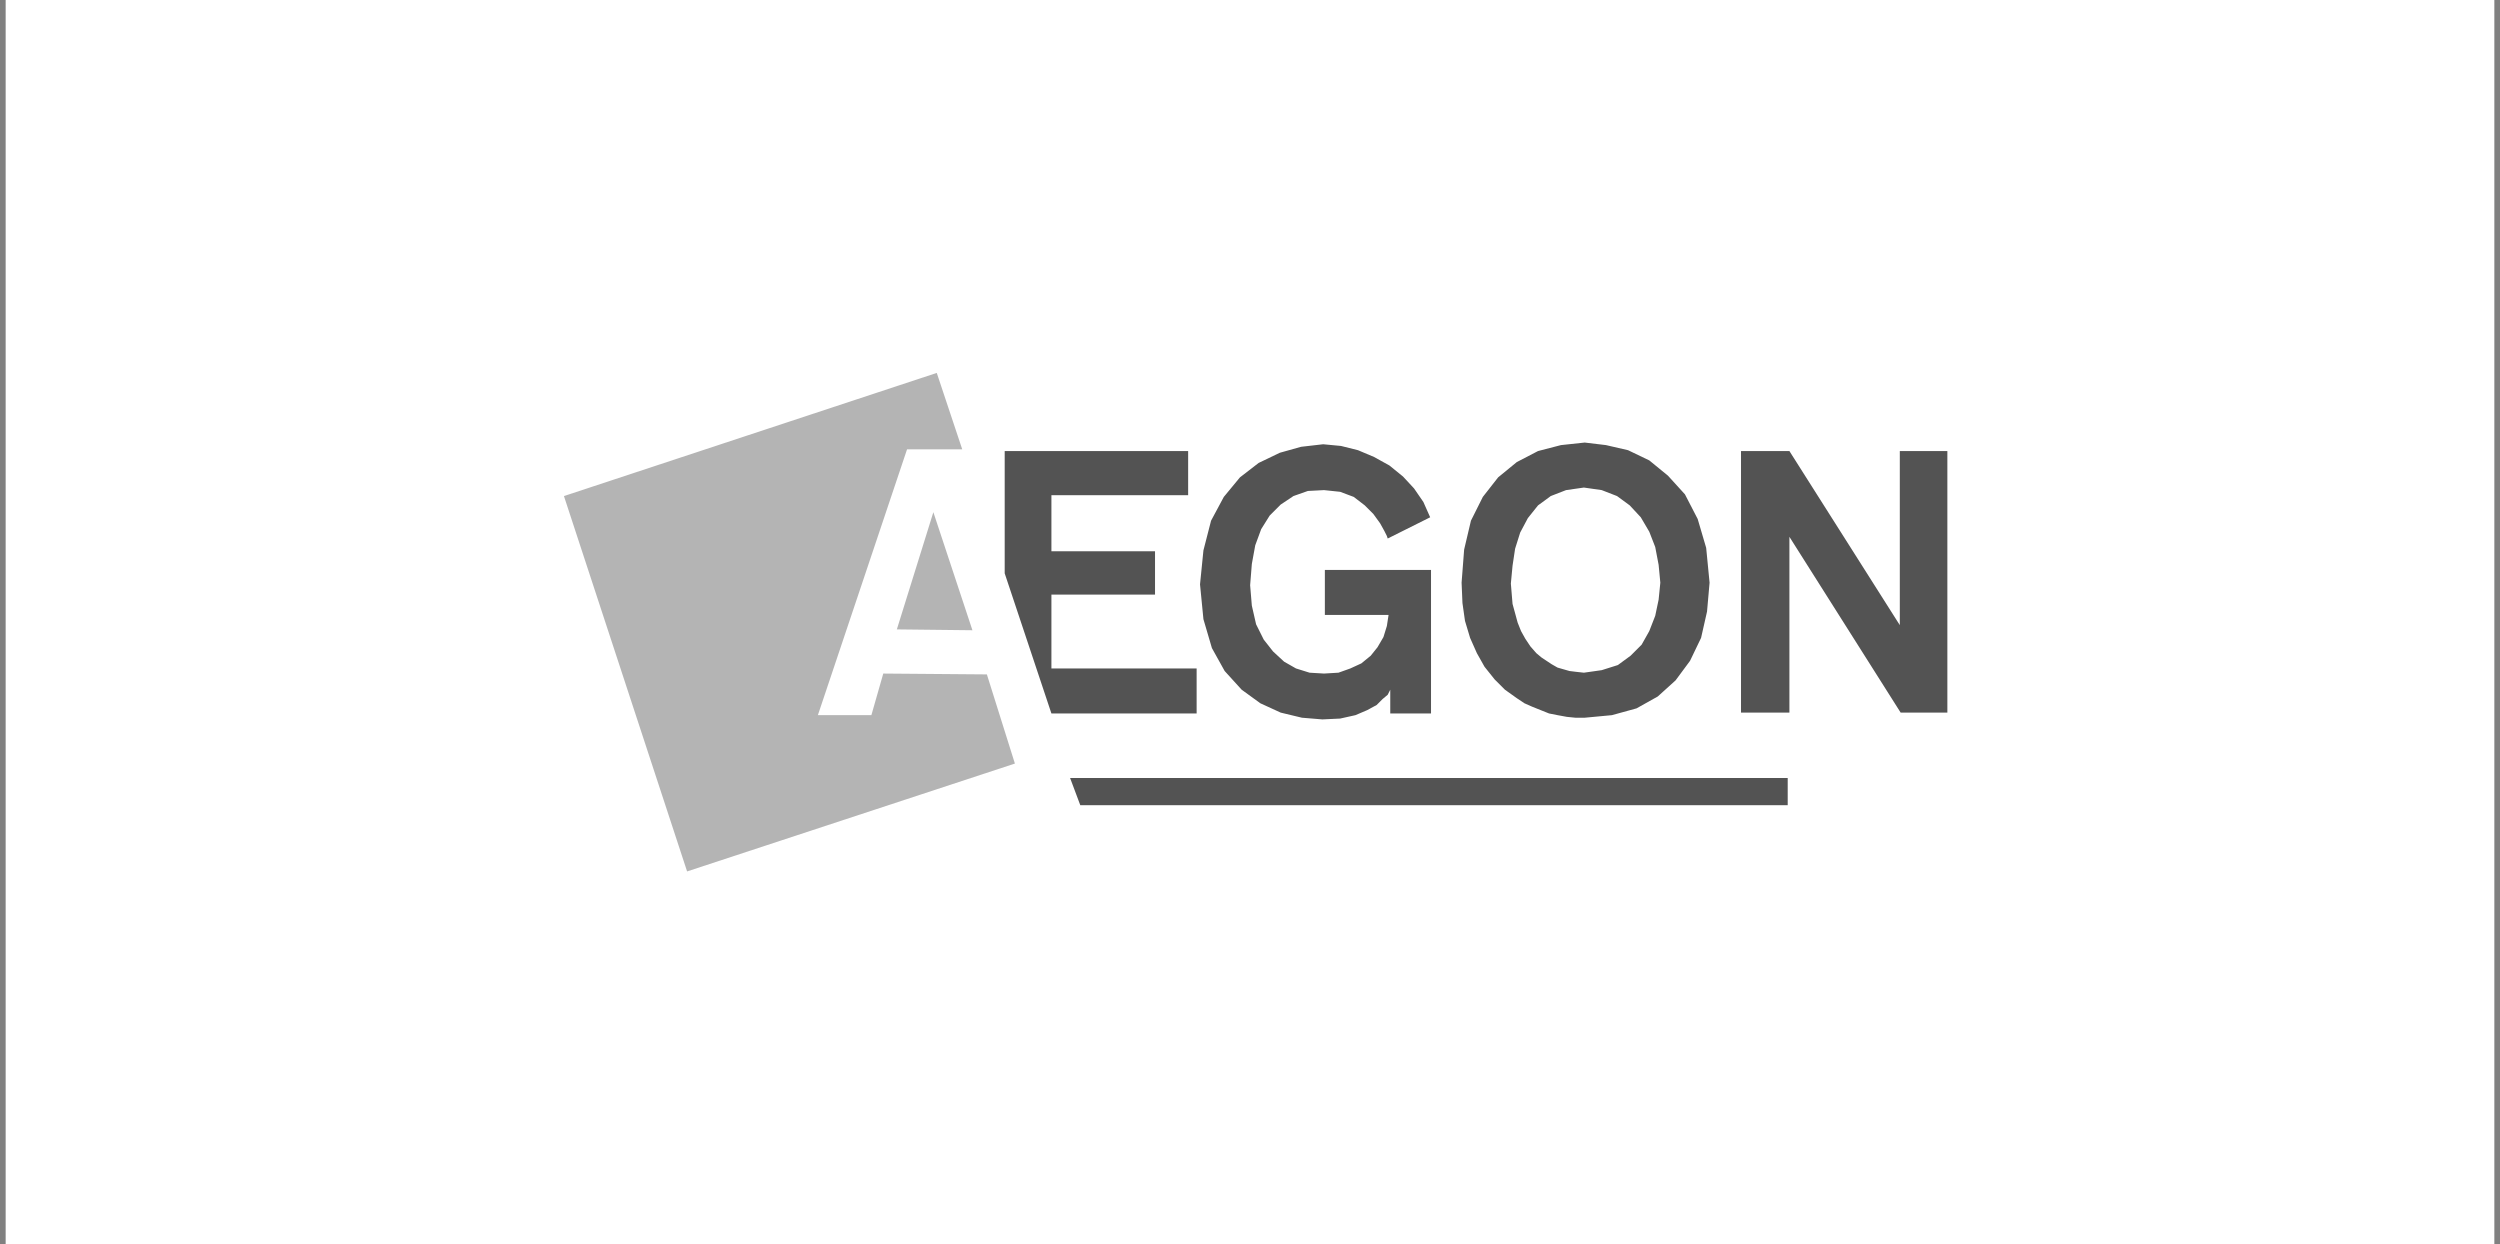<svg xmlns="http://www.w3.org/2000/svg" width="221" height="110" viewBox="0 0 221 110" fill="none"><rect x="0" y="0" width="221" height="110" fill="#808080" stroke="none"/><g clip-path="url(#clip0_23_700)"><rect width="220" height="110" transform="translate(0.5)" fill="white"></rect><g clip-path="url(#clip1_23_700)"><path fill-rule="evenodd" clip-rule="evenodd" d="M48 -8H174V118H48V-8Z" fill="white"></path><path fill-rule="evenodd" clip-rule="evenodd" d="M82.81 32.966L49.852 43.852L60.739 77.034L89.717 67.499L87.24 59.617L78.081 59.542L77.03 63.22H72.3L80.183 39.722H85.062L82.81 32.966Z" fill="#B4B4B4"></path><path fill-rule="evenodd" clip-rule="evenodd" d="M79.281 55.638L82.509 45.278L85.963 55.714L79.281 55.638Z" fill="#B4B4B4"></path><path fill-rule="evenodd" clip-rule="evenodd" d="M105.032 39.873H88.815V50.683L92.945 63.071H105.782V59.091H92.945V52.56H102.104V48.731H92.945V43.776H105.032V39.873ZM153.905 62.995V39.873H158.184L167.943 55.262V39.873H172.147V62.995H168.018L158.184 47.455V62.995H153.905ZM116.968 39.272L118.545 39.422L120.046 39.797L121.472 40.399L122.824 41.148L124.026 42.125L125.001 43.176L125.827 44.377L126.427 45.728L122.673 47.605L122.599 47.38L122.373 46.93L121.998 46.254L121.398 45.428L120.647 44.677L119.671 43.927L118.469 43.476L117.043 43.326L115.617 43.401L114.34 43.851L113.215 44.602L112.239 45.578L111.488 46.779L110.963 48.206L110.662 49.857L110.512 51.734L110.662 53.536L111.038 55.187L111.713 56.539L112.539 57.59L113.515 58.491L114.566 59.091L115.766 59.466L117.043 59.542L118.32 59.466L119.371 59.091L120.346 58.642L121.172 57.965L121.773 57.215L122.298 56.314L122.599 55.338L122.749 54.362H117.118V50.383H126.502V63.071H122.899V60.968L122.824 61.118L122.673 61.418L122.223 61.794L121.698 62.32L120.872 62.771L119.821 63.22L118.469 63.521L116.894 63.595L115.091 63.446L113.215 62.995L111.413 62.169L109.761 60.968L108.26 59.317L107.133 57.29L106.383 54.737L106.082 51.659L106.383 48.656L107.058 46.029L108.185 43.927L109.611 42.2L111.263 40.924L113.139 40.023L115.017 39.497L116.968 39.272ZM135.812 57.74L136.261 58.116L136.712 58.416L137.163 58.715L137.689 59.015L138.214 59.166L138.739 59.317L139.339 59.391L140.017 59.466L141.592 59.242L143.019 58.791L144.145 57.965L145.12 56.99L145.796 55.788L146.322 54.437L146.622 53.01L146.773 51.509L146.622 49.932L146.322 48.356L145.796 47.004L145.045 45.728L144.07 44.677L142.944 43.851L141.592 43.326L140.017 43.1L138.439 43.326L137.087 43.851L135.961 44.677L135.062 45.803L134.384 47.079L133.935 48.506L133.709 50.008L133.56 51.584L133.634 52.485L133.709 53.386L133.935 54.212L134.16 55.038L134.46 55.788L134.836 56.463L135.286 57.139L135.812 57.74L134.084 61.718L133.034 60.968L132.133 60.068L131.232 58.941L130.556 57.74L129.956 56.388L129.505 54.887L129.281 53.31L129.205 51.509L129.43 48.581L130.031 46.029L131.082 43.927L132.434 42.2L134.084 40.848L135.961 39.873L137.989 39.347L140.09 39.122L141.967 39.347L143.919 39.797L145.796 40.699L147.448 42.05L148.95 43.701L150.075 45.879L150.826 48.431L151.126 51.509L150.902 54.061L150.375 56.388L149.4 58.416L148.123 60.143L146.547 61.569L144.67 62.62L142.493 63.22L140.09 63.446H139.264L138.515 63.371L137.689 63.22L136.938 63.071L136.187 62.771L135.437 62.469L134.76 62.169L134.084 61.718L135.812 57.74ZM95.497 71.178L94.597 68.776H158.033V71.178H95.497Z" fill="#535353"></path></g></g><defs><clipPath id="clip0_23_700"><rect width="220" height="110" fill="white" transform="translate(0.5)"></rect></clipPath><clipPath id="clip1_23_700"><rect width="126" height="126" fill="white" transform="translate(48 -8)"></rect></clipPath></defs></svg>